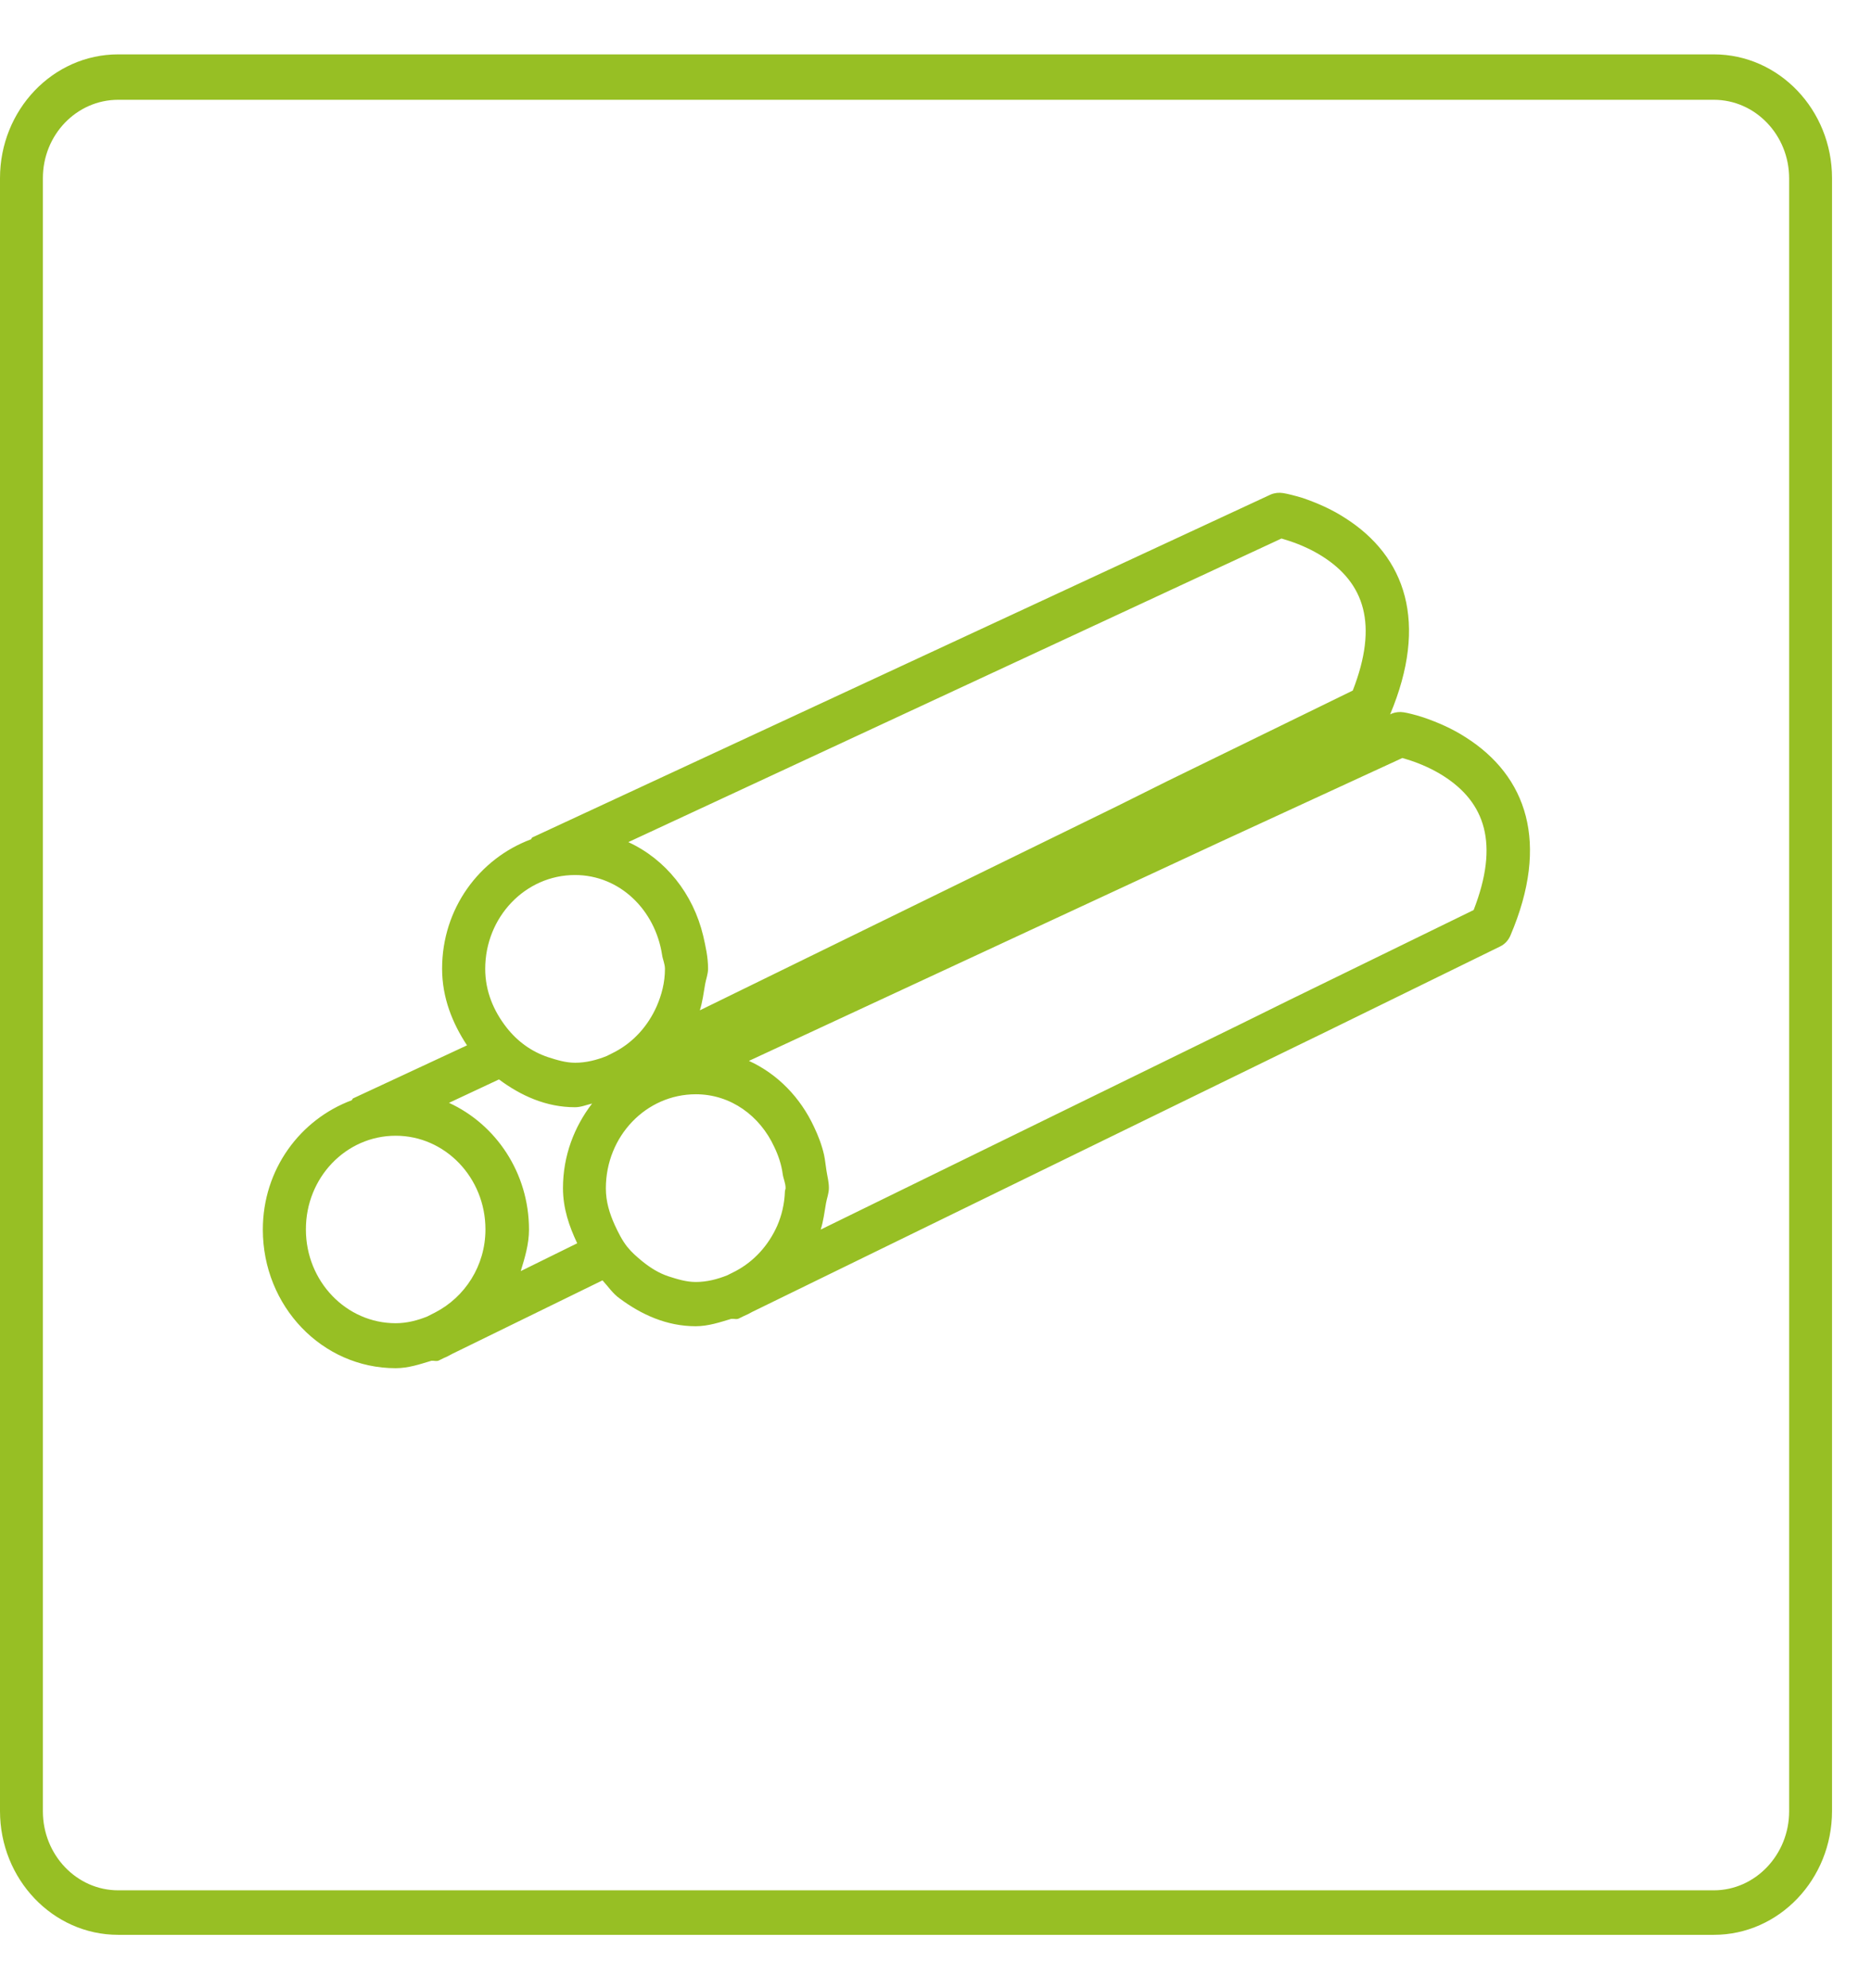 <svg width="48" height="51" xmlns="http://www.w3.org/2000/svg" xmlns:xlink="http://www.w3.org/1999/xlink" xml:space="preserve" overflow="hidden"><defs><clipPath id="clip0"><rect x="832" y="165" width="48" height="51"/></clipPath><clipPath id="clip1"><rect x="832" y="165" width="48" height="51"/></clipPath><clipPath id="clip2"><rect x="832" y="166" width="47" height="49"/></clipPath><clipPath id="clip3"><rect x="832" y="166" width="47" height="49"/></clipPath><clipPath id="clip4"><rect x="832" y="166" width="47" height="49"/></clipPath></defs><g clip-path="url(#clip0)" transform="translate(-832 -165)"><g clip-path="url(#clip1)"><g clip-path="url(#clip2)"><g clip-path="url(#clip3)"><g clip-path="url(#clip4)"><path d="M8.692 6.6 49.628 6.6C50.693 6.6 51.56 7.467 51.56 8.533L51.56 48.693C51.56 49.759 50.693 50.636 49.628 50.636L8.692 50.636C7.626 50.636 6.76 49.764 6.76 48.693L6.76 8.527C6.76 7.461 7.626 6.6 8.692 6.6ZM8.692 5.483C7.016 5.483 5.66 6.851 5.66 8.527L5.66 48.687C5.66 50.363 7.016 51.731 8.692 51.731L49.628 51.731C51.303 51.731 52.66 50.363 52.66 48.687L52.66 8.527C52.66 6.851 51.303 5.483 49.628 5.483L8.692 5.483Z" fill="#97BF24" fill-rule="nonzero" fill-opacity="1" transform="matrix(1 0 0 1.043 826.34 160.676)"/><path d="M15.811 32.078C17.082 32.078 18.114 33.11 18.114 34.381 18.114 35.281 17.584 36.045 16.831 36.421L16.62 36.524C16.37 36.621 16.096 36.689 15.811 36.689 14.54 36.689 13.508 35.657 13.508 34.386 13.503 33.11 14.534 32.078 15.811 32.078ZM23.511 31.058C24.412 31.058 25.159 31.594 25.523 32.352 25.626 32.557 25.706 32.779 25.74 33.019 25.757 33.138 25.814 33.241 25.814 33.366 25.814 33.395 25.797 33.417 25.797 33.446 25.786 33.748 25.717 34.033 25.598 34.295 25.375 34.774 25.005 35.167 24.532 35.407L24.321 35.509C24.07 35.606 23.796 35.675 23.511 35.675 23.266 35.675 23.038 35.606 22.816 35.538 22.559 35.458 22.337 35.321 22.132 35.162 21.995 35.053 21.864 34.945 21.75 34.808 21.619 34.649 21.522 34.461 21.431 34.273 21.3 33.993 21.203 33.703 21.203 33.372 21.203 32.09 22.235 31.058 23.511 31.058ZM18.461 30.693C19.02 31.092 19.67 31.377 20.411 31.377 20.565 31.377 20.701 31.32 20.85 31.286 20.394 31.856 20.103 32.568 20.103 33.366 20.103 33.868 20.263 34.307 20.468 34.723L19.02 35.407C19.123 35.082 19.231 34.746 19.231 34.386 19.231 32.99 18.382 31.799 17.179 31.269L18.461 30.693ZM20.411 25.666C21.562 25.666 22.468 26.527 22.645 27.627 22.662 27.746 22.719 27.849 22.719 27.974 22.719 28.311 22.634 28.618 22.503 28.903 22.28 29.382 21.91 29.775 21.437 30.015L21.226 30.117C20.975 30.214 20.701 30.283 20.416 30.283 20.171 30.283 19.943 30.214 19.721 30.146 19.294 30.009 18.934 29.758 18.655 29.416 18.33 29.017 18.108 28.533 18.108 27.974 18.108 26.698 19.14 25.666 20.411 25.666ZM41.637 22.788C41.705 22.805 41.745 22.822 41.847 22.85 42.132 22.941 42.423 23.067 42.685 23.226 43.763 23.882 44.127 24.896 43.466 26.527L38.718 28.75 37.441 29.354 26.715 34.386C26.783 34.181 26.811 33.959 26.851 33.737 26.874 33.611 26.925 33.497 26.925 33.361 26.925 33.212 26.886 33.081 26.863 32.939 26.84 32.808 26.829 32.671 26.8 32.545 26.743 32.306 26.652 32.078 26.544 31.861 26.196 31.143 25.615 30.562 24.874 30.237L35.92 25.318 36.968 24.851 41.637 22.788ZM38.536 17.39C38.604 17.407 38.644 17.424 38.747 17.453 39.032 17.544 39.322 17.669 39.585 17.829 40.662 18.484 41.027 19.499 40.365 21.129L35.618 23.352 34.341 23.962 23.614 28.994C23.682 28.789 23.711 28.567 23.751 28.345 23.774 28.219 23.825 28.105 23.825 27.969 23.825 27.684 23.762 27.421 23.7 27.159 23.443 26.128 22.736 25.278 21.779 24.857L38.536 17.39ZM38.581 16.273C38.473 16.256 38.365 16.267 38.262 16.307L19.316 24.742C19.299 24.748 19.299 24.777 19.282 24.788 17.96 25.261 17.002 26.487 17.002 27.969 17.002 28.681 17.265 29.308 17.641 29.855L14.717 31.16C14.7 31.166 14.7 31.195 14.682 31.206 13.36 31.679 12.403 32.905 12.403 34.386 12.403 36.273 13.924 37.795 15.811 37.795 16.136 37.795 16.432 37.698 16.729 37.612 16.797 37.607 16.866 37.635 16.928 37.601L17.048 37.544C17.122 37.516 17.19 37.481 17.265 37.441L21.117 35.635C21.26 35.783 21.38 35.96 21.556 36.079 22.115 36.478 22.765 36.763 23.506 36.763 23.831 36.763 24.127 36.666 24.423 36.581 24.492 36.575 24.56 36.604 24.623 36.569L24.742 36.513C24.817 36.484 24.885 36.45 24.959 36.41L38.57 30.038 39.647 29.536 44.15 27.421C44.27 27.364 44.361 27.267 44.412 27.148 45.421 24.879 44.834 23.232 43.255 22.275 42.913 22.064 42.543 21.91 42.178 21.79 41.956 21.722 41.785 21.682 41.676 21.665 41.568 21.648 41.46 21.659 41.357 21.699L41.323 21.716C42.309 19.465 41.728 17.829 40.155 16.877 39.813 16.666 39.442 16.512 39.077 16.392 38.861 16.33 38.69 16.29 38.581 16.273Z" fill="#97BF24" fill-rule="nonzero" fill-opacity="1" transform="matrix(1 0 0 1.043 826.34 160.676)"/></g></g></g></g></g></svg>